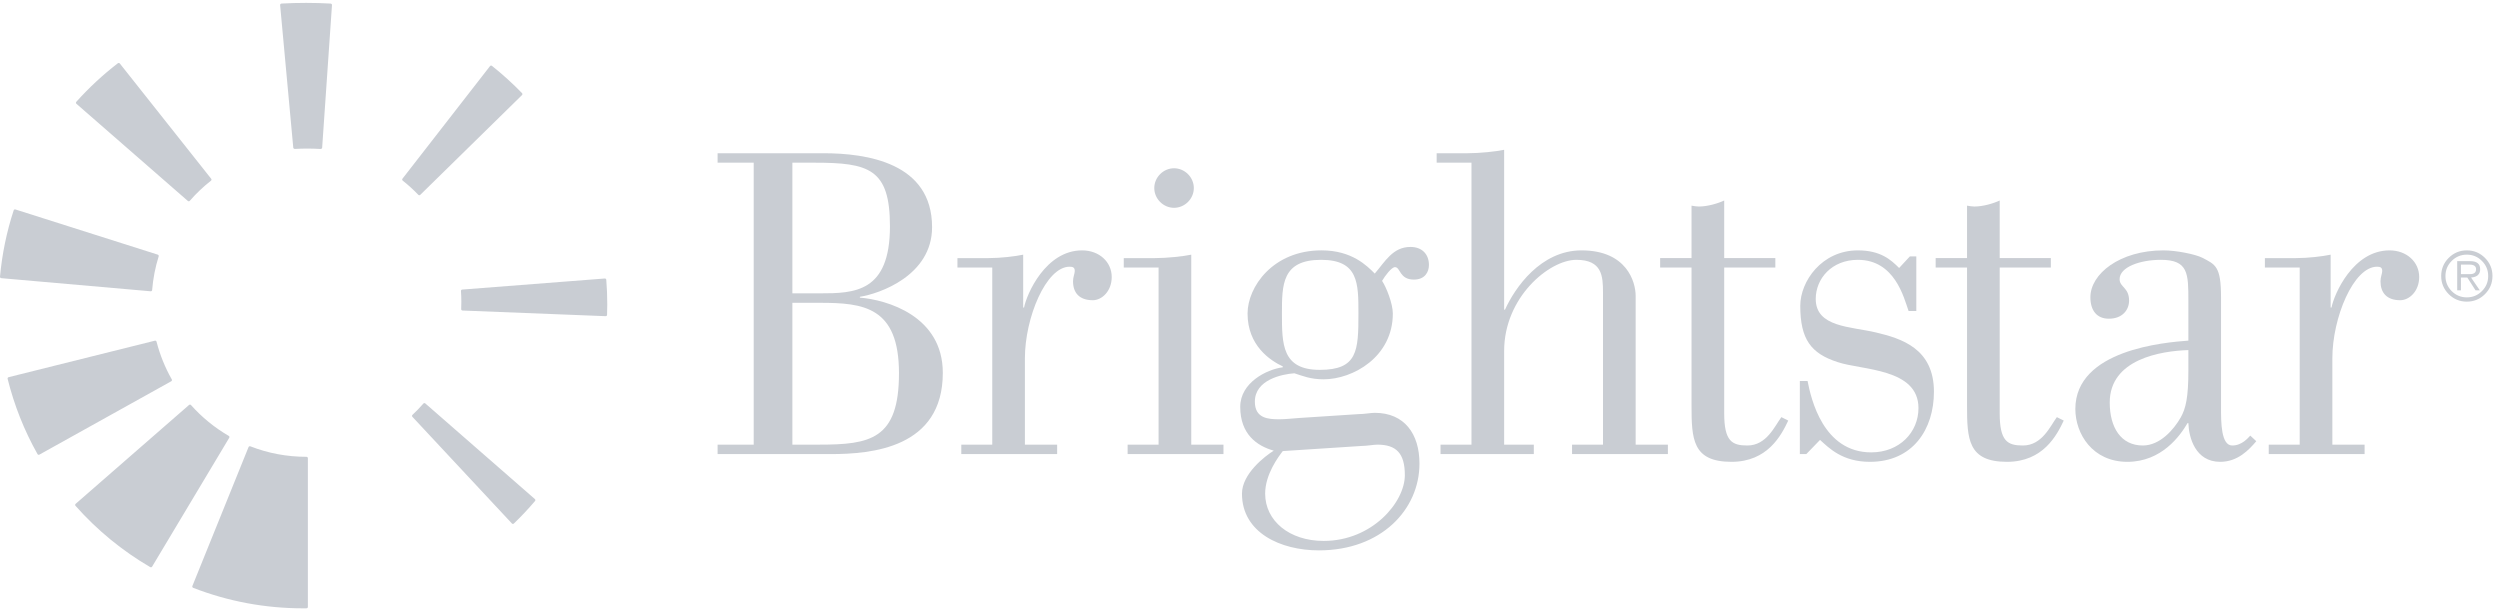 <?xml version="1.0" encoding="UTF-8"?>
<svg width="160px" height="39px" viewBox="0 0 160 39" version="1.1" xmlns="http://www.w3.org/2000/svg" xmlns:xlink="http://www.w3.org/1999/xlink">
    <!-- Generator: Sketch 51.2 (57519) - http://www.bohemiancoding.com/sketch -->
    <title>Brightstar</title>
    <desc>Created with Sketch.</desc>
    <defs></defs>
    <g id="Desktop" stroke="none" stroke-width="1" fill="none" fill-rule="evenodd">
        <g id="1.Startsida" transform="translate(-1168, -2957)">
            <g id="Footer" transform="translate(96, 2328)">
                <g id="Partners" transform="translate(104, 600)">
                    <g id="Brightstar" transform="translate(960, 0)">
                        <rect id="Rectangle" fill-opacity="0" fill="#F0F2F5" x="0" y="0" width="176" height="96"></rect>
                        <g id="logo" transform="translate(8, 29)" fill="#C9CDD3" fill-rule="nonzero">
                            <g id="Group" transform="translate(45.867, 9.067)">
                                <path d="M4.845,19.39 L6.551,19.39 C9.825,19.39 11.668,19.059 11.668,14.823 C11.668,10.56 9.385,10.313 6.606,10.313 L4.845,10.313 L4.845,19.39 Z M4.845,9.707 L6.606,9.707 C8.807,9.707 11.09,9.652 11.09,5.416 C11.09,1.73 9.742,1.345 6.249,1.345 L4.845,1.345 L4.845,9.707 Z M0.059,19.39 L2.37,19.39 L2.37,1.345 L0.059,1.345 L0.059,0.74 L6.826,0.74 C9.604,0.74 13.786,1.345 13.786,5.471 C13.786,8.579 10.402,9.735 9.165,9.927 L9.165,9.982 C10.869,10.119 14.473,11.138 14.473,14.796 C14.473,19.61 9.907,19.995 7.294,19.995 L0.059,19.995 L0.059,19.39 Z" id="Fill-1"></path>
                                <path d="M15.656,19.39 L17.637,19.39 L17.637,8.057 L15.409,8.057 L15.409,7.452 L17.389,7.452 C18.187,7.452 19.095,7.341 19.617,7.232 L19.617,10.614 L19.673,10.614 C19.837,9.763 21.048,6.957 23.386,6.957 C24.486,6.957 25.283,7.699 25.283,8.661 C25.283,9.57 24.651,10.147 24.074,10.147 C23.193,10.147 22.807,9.652 22.807,8.938 C22.807,8.661 22.918,8.442 22.918,8.277 C22.918,8.057 22.807,8.002 22.588,8.002 C21.076,8.002 19.727,11.275 19.727,13.861 L19.727,19.39 L21.79,19.39 L21.79,19.995 L15.656,19.995 L15.656,19.39" id="Fill-2"></path>
                                <path d="M28.007,2.968 C28.007,2.279 28.585,1.702 29.271,1.702 C29.96,1.702 30.538,2.279 30.538,2.968 C30.538,3.656 29.96,4.233 29.271,4.233 C28.585,4.233 28.007,3.656 28.007,2.968 M26.301,19.39 L28.282,19.39 L28.282,8.057 L26.054,8.057 L26.054,7.452 L28.034,7.452 C28.832,7.452 29.85,7.341 30.373,7.232 L30.373,19.39 L32.435,19.39 L32.435,19.995 L26.301,19.995 L26.301,19.39" id="Fill-3"></path>
                                <path d="M38.597,14.604 C41.018,14.604 41.073,13.393 41.073,11 C41.073,9.047 41.073,7.562 38.68,7.562 C36.177,7.562 36.177,9.157 36.177,11 C36.177,12.953 36.177,14.604 38.597,14.604 Z M36.231,19.802 C35.956,20.16 35.103,21.288 35.103,22.526 C35.103,24.259 36.644,25.552 38.845,25.552 C41.954,25.552 44.043,23.076 44.043,21.343 C44.043,19.94 43.493,19.39 42.284,19.39 C42.064,19.39 41.595,19.473 41.293,19.473 L36.231,19.802 Z M41.073,17.437 C41.431,17.437 41.87,17.354 42.118,17.354 C44.017,17.354 44.979,18.702 44.979,20.601 C44.979,23.543 42.531,26.157 38.542,26.157 C36.094,26.157 33.619,25.029 33.619,22.526 C33.619,21.26 35.077,20.132 35.653,19.775 C34.581,19.473 33.508,18.73 33.508,16.97 C33.508,15.429 35.186,14.576 36.231,14.439 L36.231,14.383 C35.406,13.998 33.977,13.036 33.977,11 C33.977,9.294 35.599,6.956 38.708,6.956 C40.661,6.956 41.623,7.947 42.118,8.442 C42.778,7.672 43.274,6.737 44.401,6.737 C45.171,6.737 45.585,7.231 45.585,7.892 C45.585,8.332 45.337,8.827 44.621,8.827 C43.686,8.827 43.768,8.03 43.411,8.03 C43.191,8.03 42.778,8.58 42.586,8.909 C42.861,9.322 43.274,10.367 43.274,11 C43.274,13.779 40.715,15.209 38.845,15.209 C37.992,15.209 37.497,14.989 36.974,14.823 C36.177,14.879 34.444,15.237 34.444,16.639 C34.444,17.712 35.297,17.767 36.011,17.767 C36.397,17.767 36.864,17.712 37.277,17.684 L41.073,17.437 Z" id="Fill-4"></path>
                                <path d="M46.327,19.39 L48.308,19.39 L48.308,1.345 L46.079,1.345 L46.079,0.74 L48.06,0.74 C48.858,0.74 49.875,0.629 50.398,0.52 L50.398,10.753 L50.453,10.753 C51.086,9.349 52.736,6.957 55.35,6.957 C58.237,6.957 58.815,8.964 58.815,9.872 L58.815,19.39 L60.878,19.39 L60.878,19.995 L54.744,19.995 L54.744,19.39 L56.725,19.39 L56.725,9.652 C56.725,8.607 56.67,7.562 55.019,7.562 C53.286,7.562 50.398,9.955 50.398,13.394 L50.398,19.39 L52.297,19.39 L52.297,19.995 L46.327,19.995 L46.327,19.39" id="Fill-5"></path>
                                <path d="M68.58,17.85 C68.141,18.785 67.26,20.49 64.949,20.49 C62.446,20.49 62.391,19.033 62.391,16.859 L62.391,8.057 L60.382,8.057 L60.382,7.451 L62.391,7.451 L62.391,4.095 C62.556,4.123 62.721,4.151 62.858,4.151 C63.409,4.151 64.069,3.958 64.482,3.765 L64.482,7.451 L67.755,7.451 L67.755,8.057 L64.482,8.057 L64.482,17.382 C64.482,19.17 64.977,19.445 65.966,19.445 C67.205,19.445 67.727,18.18 68.141,17.63 L68.58,17.85" id="Fill-6"></path>
                                <path d="M69.323,15.319 L69.818,15.319 C70.038,16.446 70.809,19.885 73.89,19.885 C75.705,19.885 76.915,18.592 76.915,17.052 C76.915,14.493 73.284,14.63 71.743,14.108 C70.038,13.558 69.35,12.651 69.35,10.505 C69.35,8.937 70.726,6.957 73.037,6.957 C74.495,6.957 75.154,7.562 75.677,8.084 L76.365,7.342 L76.777,7.342 L76.777,10.835 L76.282,10.835 C75.98,9.982 75.402,7.562 73.037,7.562 C71.358,7.562 70.34,8.771 70.34,10.065 C70.34,11.88 72.569,11.825 74.192,12.21 C75.815,12.596 77.905,13.229 77.905,16.007 C77.905,18.4 76.557,20.49 73.807,20.49 C72.046,20.49 71.193,19.611 70.615,19.087 L69.736,19.995 L69.323,19.995 L69.323,15.319" id="Fill-7"></path>
                                <path d="M86.212,17.85 C85.773,18.785 84.892,20.49 82.581,20.49 C80.078,20.49 80.023,19.033 80.023,16.859 L80.023,8.057 L78.015,8.057 L78.015,7.451 L80.023,7.451 L80.023,4.095 C80.189,4.123 80.354,4.151 80.49,4.151 C81.041,4.151 81.701,3.958 82.114,3.765 L82.114,7.451 L85.387,7.451 L85.387,8.057 L82.114,8.057 L82.114,17.382 C82.114,19.17 82.609,19.445 83.599,19.445 C84.837,19.445 85.359,18.18 85.773,17.63 L86.212,17.85" id="Fill-8"></path>
                                <path d="M94.189,13.338 C92.429,13.393 89.156,13.916 89.156,16.694 C89.156,18.289 89.87,19.445 91.274,19.445 C92.374,19.445 93.254,18.427 93.695,17.657 C94.025,17.079 94.189,16.364 94.189,14.658 L94.189,13.338 Z M98.535,19.17 C98.068,19.72 97.354,20.49 96.226,20.49 C94.629,20.49 94.217,18.922 94.189,18.014 L94.134,18.014 C93.667,18.812 92.484,20.49 90.284,20.49 C88.055,20.49 86.955,18.702 86.955,17.107 C86.955,13.31 92.704,12.843 94.189,12.733 L94.189,10.202 C94.189,8.442 94.189,7.562 92.429,7.562 C91.081,7.562 89.788,8.029 89.788,8.799 C89.788,9.322 90.394,9.322 90.394,10.174 C90.394,10.752 89.981,11.33 89.1,11.33 C88.331,11.33 87.918,10.807 87.918,9.955 C87.918,8.47 89.788,6.957 92.595,6.957 C93.42,6.957 94.629,7.204 95.07,7.424 C95.923,7.865 96.279,7.974 96.279,9.955 L96.279,17.052 C96.279,17.959 96.279,19.445 96.995,19.445 C97.628,19.445 98.013,18.95 98.151,18.812 L98.535,19.17 Z" id="Fill-9"></path>
                                <path d="M99.333,19.39 L101.314,19.39 L101.314,8.057 L99.086,8.057 L99.086,7.452 L101.066,7.452 C101.864,7.452 102.772,7.341 103.294,7.232 L103.294,10.614 L103.35,10.614 C103.514,9.763 104.725,6.957 107.062,6.957 C108.163,6.957 108.961,7.699 108.961,8.661 C108.961,9.57 108.329,10.147 107.75,10.147 C106.87,10.147 106.485,9.652 106.485,8.938 C106.485,8.661 106.595,8.442 106.595,8.277 C106.595,8.057 106.485,8.002 106.265,8.002 C104.753,8.002 103.404,11.275 103.404,13.861 L103.404,19.39 L105.467,19.39 L105.467,19.995 L99.333,19.995 L99.333,19.39" id="Fill-10"></path>
                                <path d="M111.633,7.867 L111.633,8.476 L112.223,8.476 C112.346,8.476 112.439,8.451 112.503,8.401 C112.569,8.35 112.602,8.269 112.602,8.159 C112.602,8.064 112.566,7.991 112.497,7.942 C112.427,7.892 112.318,7.867 112.17,7.867 L111.633,7.867 Z M111.394,9.514 L111.394,7.646 L112.221,7.646 C112.439,7.646 112.601,7.69 112.706,7.777 C112.811,7.862 112.864,7.991 112.864,8.164 C112.864,8.322 112.817,8.446 112.721,8.535 C112.626,8.626 112.479,8.679 112.281,8.696 L112.841,9.514 L112.567,9.514 L112.042,8.696 L111.633,8.696 L111.633,9.514 L111.394,9.514 Z M110.642,8.597 C110.642,8.975 110.775,9.298 111.042,9.565 C111.309,9.832 111.632,9.965 112.01,9.965 C112.387,9.965 112.709,9.832 112.975,9.565 C113.243,9.298 113.377,8.975 113.377,8.597 C113.377,8.22 113.243,7.898 112.975,7.632 C112.709,7.364 112.387,7.23 112.01,7.23 C111.632,7.23 111.309,7.364 111.042,7.632 C110.775,7.898 110.642,8.22 110.642,8.597 Z M112.01,10.238 C111.557,10.238 111.17,10.078 110.85,9.758 C110.529,9.437 110.369,9.051 110.369,8.597 C110.369,8.145 110.529,7.758 110.85,7.437 C111.17,7.117 111.557,6.957 112.01,6.957 C112.462,6.957 112.85,7.117 113.17,7.437 C113.49,7.758 113.651,8.145 113.651,8.597 C113.651,9.051 113.49,9.437 113.17,9.758 C112.85,10.078 112.462,10.238 112.01,10.238 Z" id="Fill-24"></path>
                            </g>
                            <path d="M14.681,27.95 C14.686,27.973 14.683,27.998 14.671,28.018 L9.735,36.265 C9.72,36.293 9.69,36.308 9.66,36.308 C9.646,36.308 9.63,36.304 9.616,36.296 C7.825,35.253 6.216,33.932 4.832,32.372 C4.816,32.354 4.808,32.332 4.81,32.308 C4.811,32.284 4.822,32.262 4.839,32.247 L12.1,25.916 C12.137,25.885 12.192,25.888 12.224,25.924 C12.922,26.708 13.734,27.371 14.639,27.896 C14.66,27.908 14.675,27.927 14.681,27.95 Z M11.002,24.348 C10.996,24.371 10.98,24.389 10.959,24.401 L2.52,29.097 C2.507,29.105 2.492,29.109 2.477,29.109 C2.447,29.109 2.417,29.092 2.401,29.063 C1.55,27.554 0.907,25.933 0.488,24.245 C0.476,24.199 0.506,24.151 0.553,24.139 L9.912,21.804 C9.958,21.793 10.007,21.821 10.019,21.869 C10.234,22.705 10.561,23.517 10.994,24.281 C11.005,24.301 11.007,24.325 11.002,24.348 Z M9.649,18.642 C9.646,18.642 9.644,18.642 9.642,18.642 L0.08,17.803 C0.057,17.801 0.035,17.789 0.02,17.771 C0.005,17.752 -0.002,17.73 -3.1939543e-10,17.706 C0.132,16.263 0.425,14.835 0.876,13.461 C0.891,13.415 0.94,13.39 0.986,13.405 L10.097,16.297 C10.143,16.312 10.169,16.361 10.155,16.409 C9.937,17.103 9.797,17.828 9.737,18.561 C9.735,18.584 9.724,18.606 9.707,18.622 C9.691,18.635 9.67,18.642 9.649,18.642 Z M12.022,12.861 L4.891,6.643 C4.873,6.627 4.862,6.604 4.861,6.582 C4.859,6.558 4.867,6.534 4.883,6.517 C5.686,5.62 6.581,4.788 7.545,4.047 C7.583,4.019 7.638,4.025 7.668,4.063 C8.408,5.001 11.983,9.509 13.516,11.441 C13.531,11.459 13.538,11.483 13.535,11.505 C13.532,11.529 13.52,11.55 13.501,11.565 C13.01,11.95 12.555,12.382 12.147,12.852 C12.132,12.87 12.11,12.881 12.086,12.883 L12.081,12.883 C12.059,12.883 12.038,12.875 12.022,12.861 Z M19.617,29.236 C19.666,29.236 19.704,29.276 19.704,29.324 L19.704,38.844 C19.704,38.891 19.667,38.93 19.619,38.931 C19.549,38.933 19.476,38.933 19.404,38.933 C16.975,38.933 14.606,38.492 12.361,37.62 C12.34,37.611 12.322,37.594 12.313,37.573 C12.303,37.551 12.303,37.526 12.312,37.505 L15.907,28.613 C15.926,28.569 15.976,28.547 16.022,28.564 C17.164,29.011 18.374,29.236 19.617,29.236 Z M26.772,12.468 C26.459,12.141 26.123,11.836 25.773,11.559 C25.735,11.53 25.729,11.475 25.758,11.436 L31.361,4.23 C31.375,4.212 31.396,4.2 31.42,4.197 C31.443,4.194 31.466,4.201 31.485,4.215 C32.167,4.758 32.815,5.346 33.41,5.961 C33.443,5.996 33.443,6.051 33.409,6.085 L26.897,12.47 C26.88,12.486 26.858,12.496 26.835,12.496 L26.834,12.496 C26.81,12.495 26.788,12.485 26.772,12.468 Z M38.802,17.905 C38.844,18.421 38.865,18.948 38.865,19.473 C38.865,19.697 38.861,19.925 38.852,20.15 C38.851,20.174 38.841,20.196 38.824,20.212 C38.807,20.227 38.787,20.235 38.764,20.235 L38.761,20.235 L29.6,19.874 C29.577,19.873 29.555,19.862 29.539,19.846 C29.523,19.829 29.515,19.805 29.516,19.782 C29.523,19.608 29.526,19.463 29.526,19.324 C29.526,19.094 29.518,18.859 29.502,18.625 C29.498,18.577 29.534,18.534 29.582,18.532 L38.707,17.824 C38.756,17.82 38.798,17.857 38.802,17.905 Z M27.22,25.82 L34.233,31.941 C34.269,31.972 34.275,32.027 34.243,32.064 C33.814,32.569 33.357,33.054 32.886,33.507 C32.87,33.522 32.849,33.53 32.825,33.53 L32.823,33.53 C32.799,33.53 32.778,33.521 32.761,33.502 L26.393,26.676 C26.377,26.659 26.369,26.637 26.37,26.613 C26.37,26.59 26.38,26.568 26.397,26.552 C26.632,26.333 26.867,26.09 27.097,25.827 C27.129,25.791 27.184,25.788 27.22,25.82 Z M21.149,0.228 C21.207,0.231 21.251,0.274 21.247,0.322 L20.618,9.452 C20.615,9.474 20.604,9.496 20.583,9.511 L20.582,9.513 C20.562,9.529 20.533,9.537 20.504,9.534 C19.962,9.502 19.416,9.501 18.883,9.531 C18.824,9.534 18.774,9.498 18.769,9.45 L17.927,0.321 C17.925,0.298 17.935,0.274 17.953,0.256 C17.972,0.238 17.998,0.228 18.026,0.227 C19.071,0.17 20.122,0.171 21.149,0.228 Z" id="Combined-Shape"></path>
                        </g>
                    </g>
                </g>
            </g>
        </g>
    </g>
</svg>